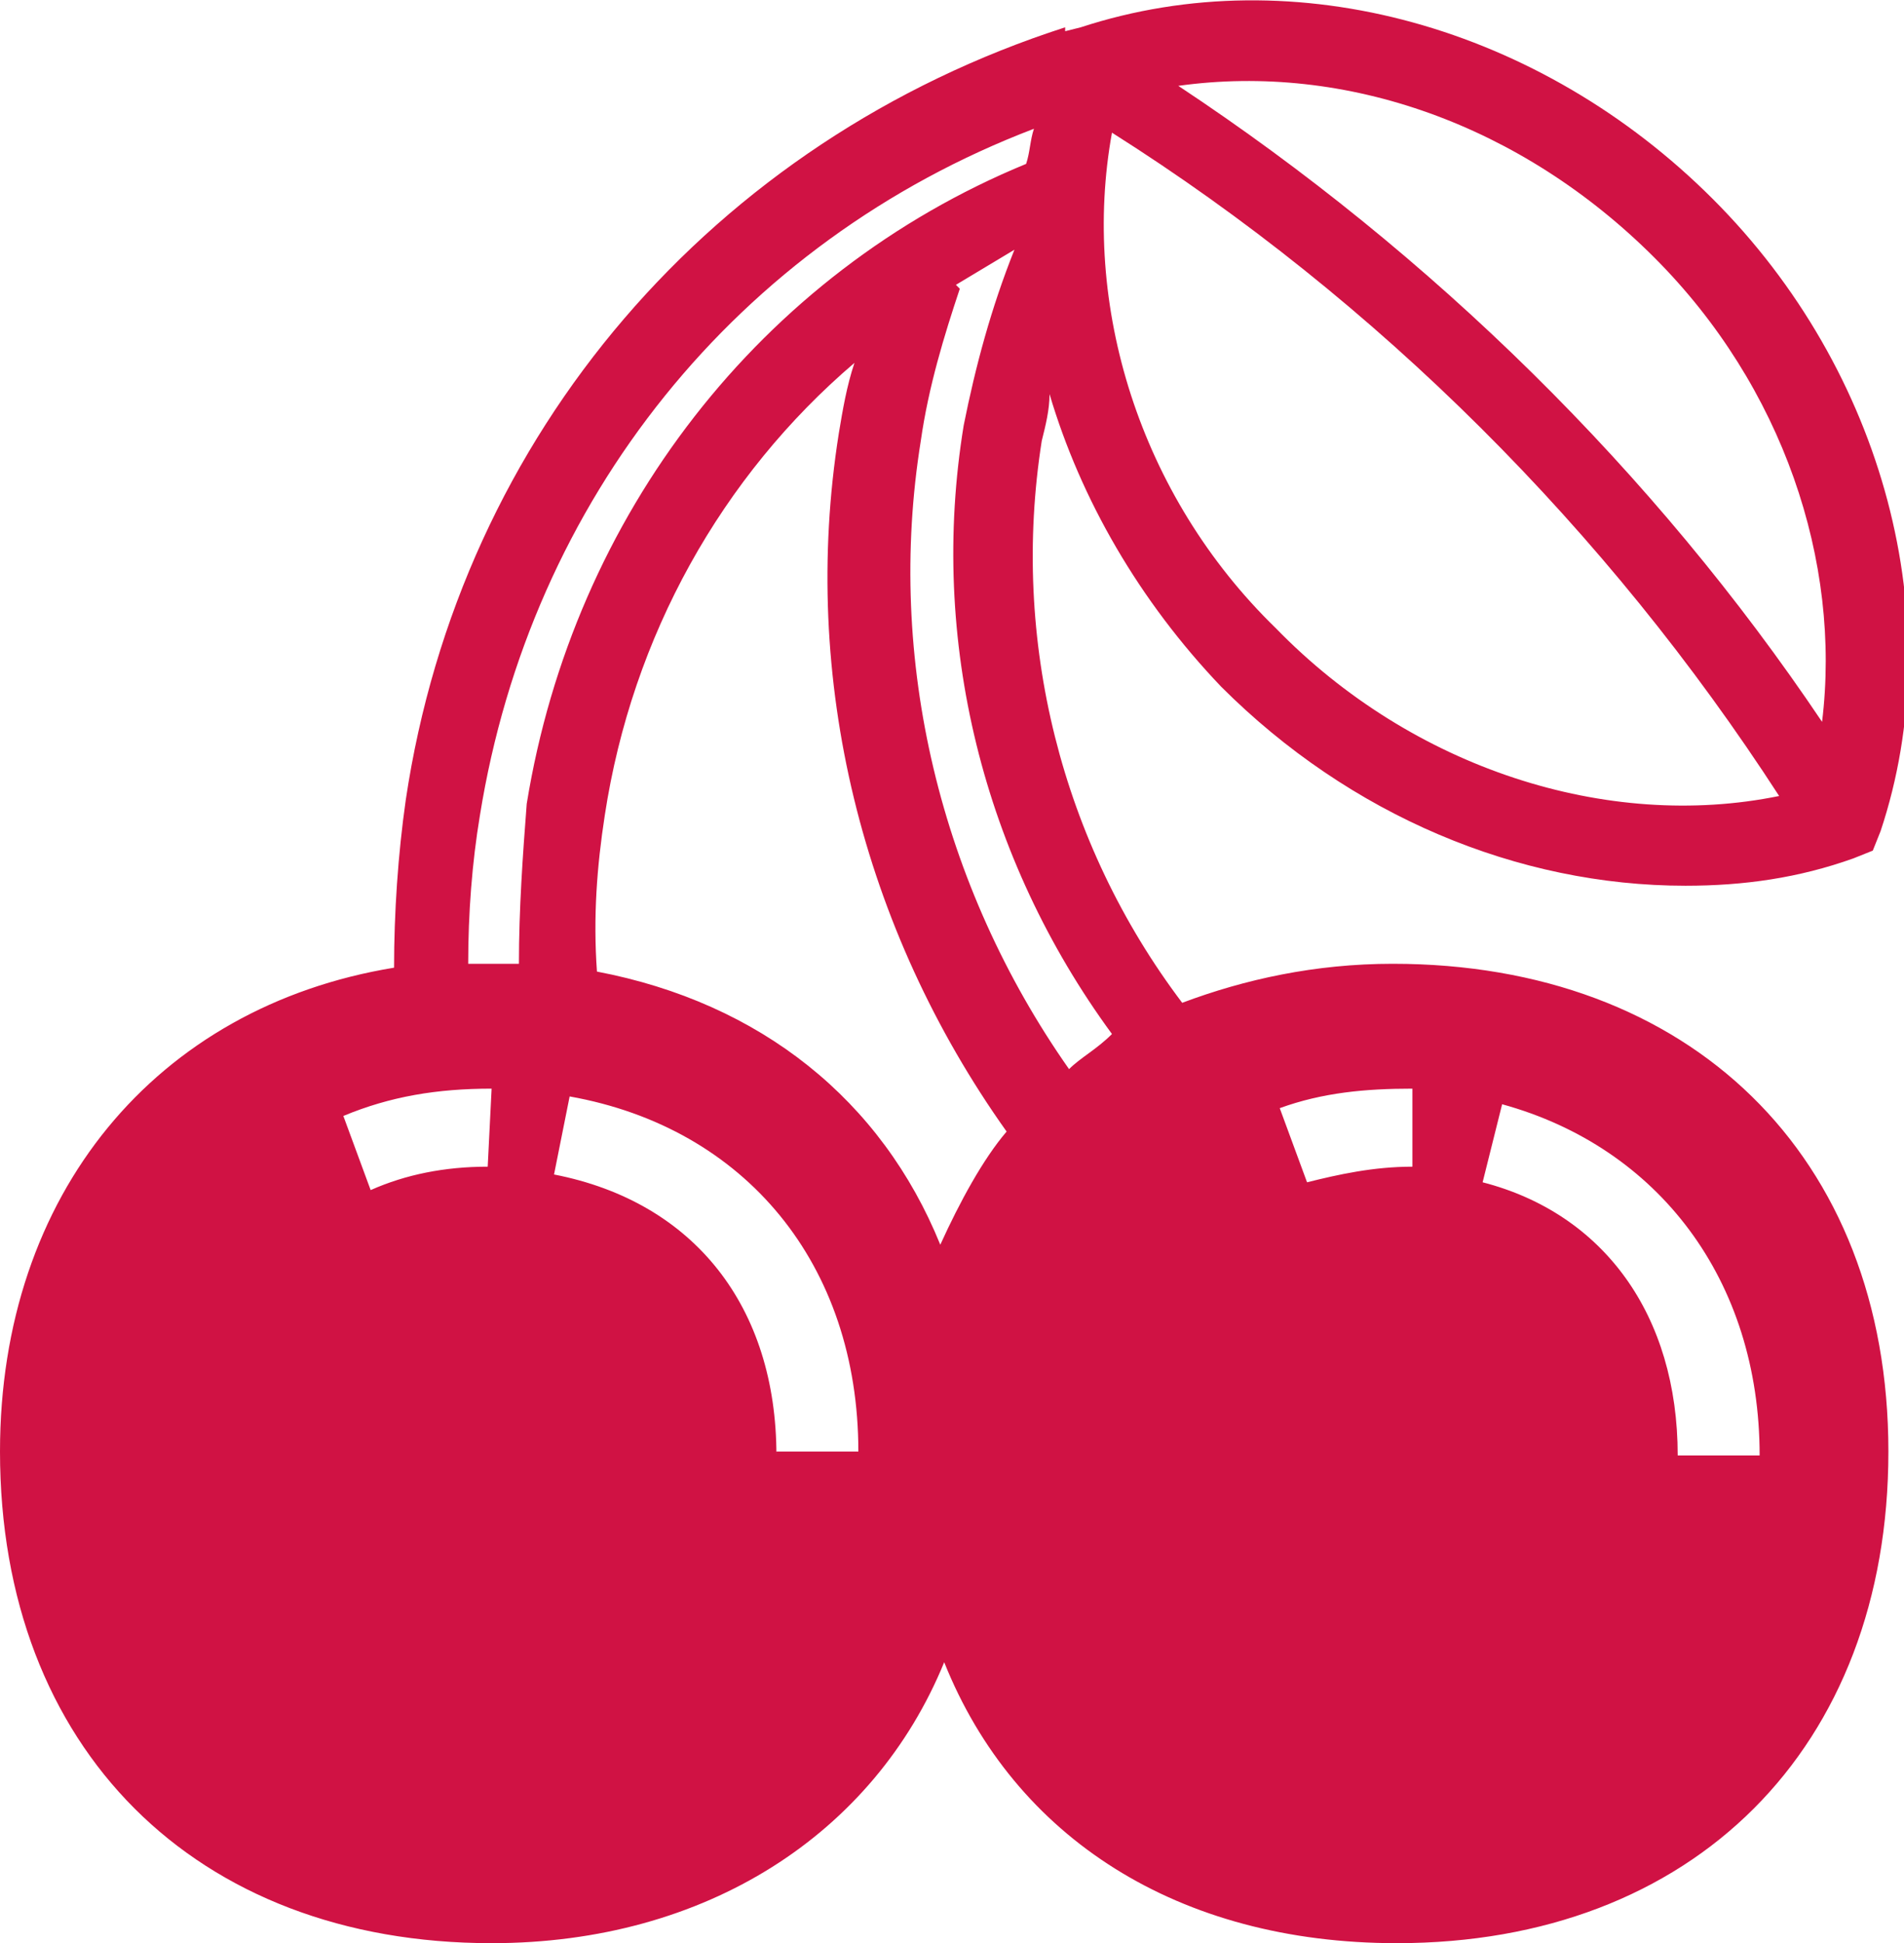 <svg xmlns="http://www.w3.org/2000/svg" viewBox="0 0 48.8 49.8" style="enable-background:new 0 0 48.8 49.8" xml:space="preserve"><path d="M35.7 24.7c-2 0-3.8.4-5.4 1-3.1-4.1-4.4-9.3-3.6-14.4.1-.4.2-.8.2-1.2.8 2.7 2.3 5.3 4.4 7.5 3.3 3.3 7.6 5.1 11.9 5.1 1.5 0 2.9-.2 4.3-.7l.5-.2.2-.5c1.8-5.4.1-11.8-4.3-16.2C39.5.7 33.2-1.1 27.7.7l-.4.1V.7c-9 2.9-15.5 10.4-16.9 19.8-.2 1.4-.3 2.9-.3 4.3C4 25.8 0 30.6 0 37.2c0 7.6 5 12.6 12.6 12.6 5.5 0 9.8-2.8 11.6-7.2 1.8 4.5 6 7.2 11.6 7.2 7.6 0 12.6-5 12.6-12.6s-5.1-12.5-12.7-12.5zm6.7-18.1c3.3 3.3 4.8 7.8 4.3 11.9-4.3-6.4-10-12-16.5-16.3 4.3-.6 8.8 1 12.2 4.4zM28.5 3.4c6.8 4.3 12.7 10.2 17.1 17-4.4.9-9.4-.7-12.9-4.3-3.5-3.4-5-8.3-4.2-12.7zm-16 26.5c-1.1 0-2.1.2-3 .6l-.7-1.9c1.2-.5 2.4-.7 3.8-.7l-.1 2zm.8-5.2H12c0-1.3.1-2.6.3-3.8 1.3-8.1 6.6-14.7 14.2-17.6-.1.3-.1.6-.2.9-6.8 2.8-11.6 9-12.8 16.4-.1 1.3-.2 2.7-.2 4.1zm6.6 12.6c0-3.8-2.1-6.5-5.7-7.2l.4-2c4.5.8 7.4 4.3 7.4 9.1h-2.1zm4.2-5.4c-1.5-3.7-4.6-6.2-8.8-7-.1-1.4 0-2.7.2-4 .7-4.6 3-8.7 6.4-11.6-.2.6-.3 1.2-.4 1.8-1 6.3.6 12.7 4.3 17.9-.6.7-1.2 1.8-1.7 2.9zm3.3-4.5c-3.3-4.7-4.7-10.5-3.8-16.1.2-1.4.6-2.7 1-3.9l-.1-.1 1.5-.9c-.6 1.5-1 3-1.3 4.5-.9 5.5.5 11.1 3.8 15.6-.4.4-.8.6-1.1.9zm8.8 2.5c-1 0-1.9.2-2.7.4l-.7-1.9c1.1-.4 2.2-.5 3.4-.5v2zm6.8 7.4c0-3.6-1.9-6.2-5-7l.5-2c4 1.1 6.6 4.5 6.6 9H43z" style="fill:#d01244"/></svg>